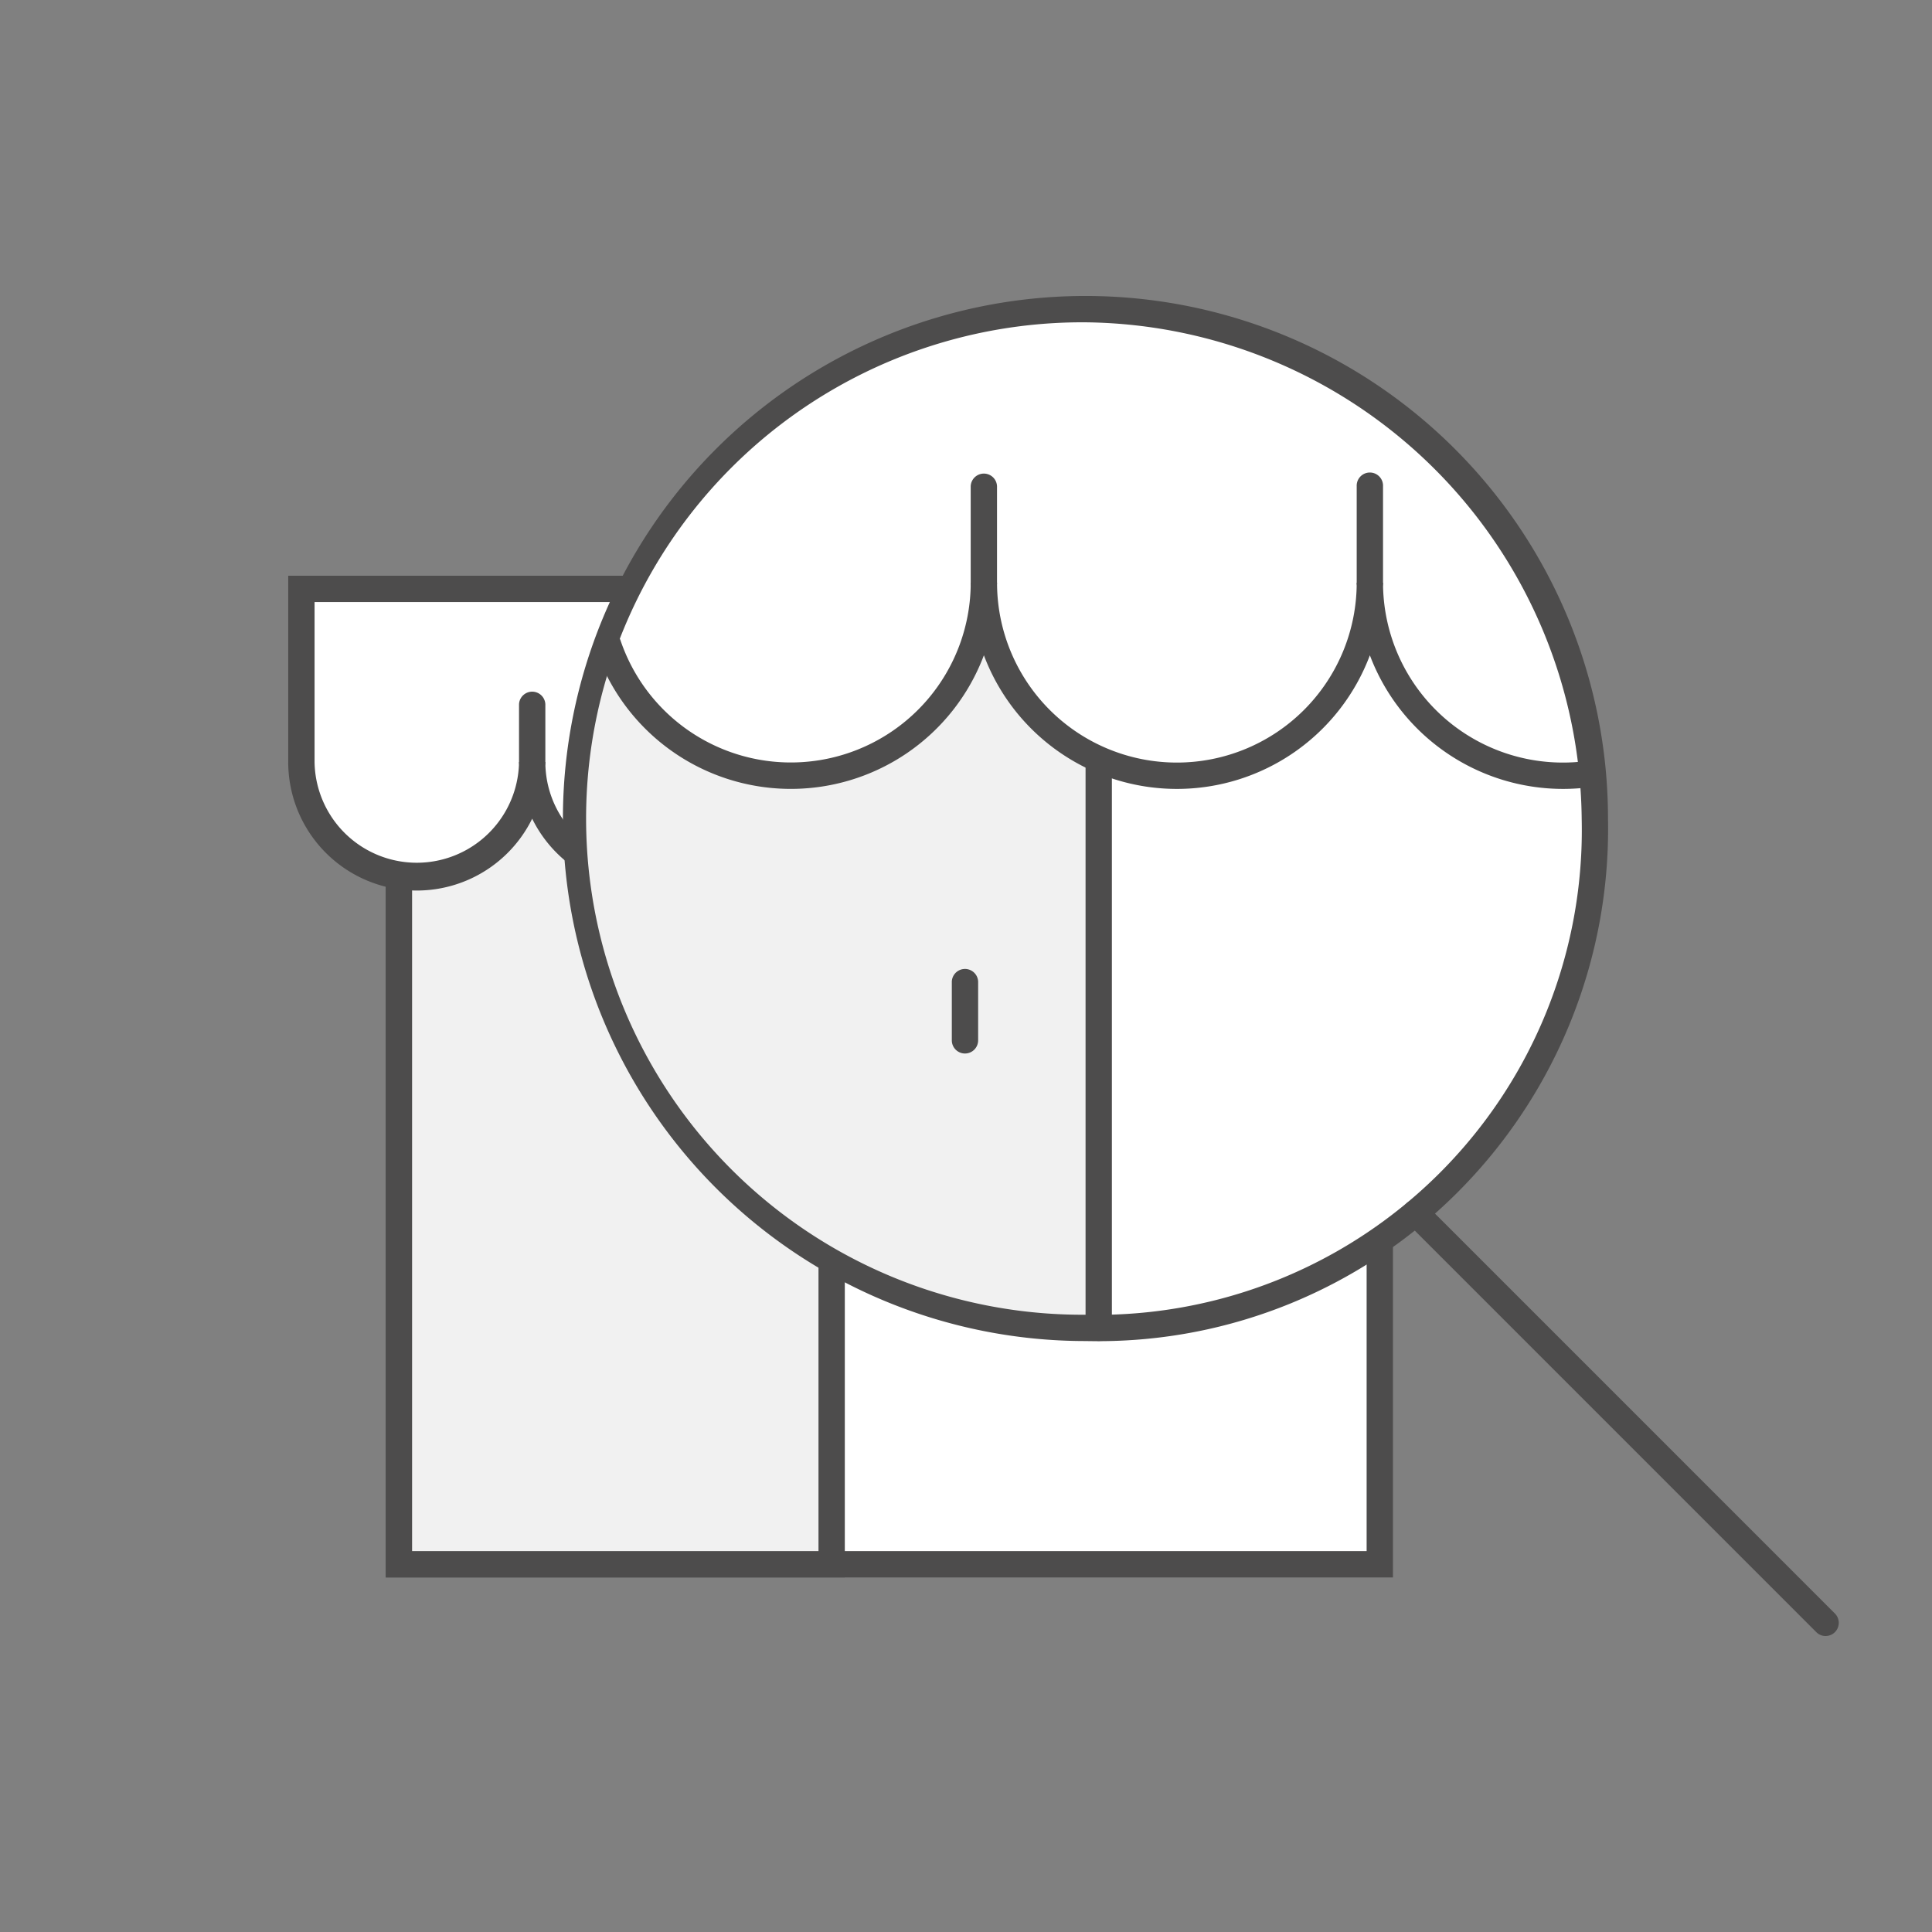 <svg id="OUTLINE_-_use_this_to_export_SVG" data-name="OUTLINE - use this to export SVG" xmlns="http://www.w3.org/2000/svg" viewBox="0 0 88 88">
  <rect x="0" y="0" width="88" height="88" fill="#808080" stroke="none"/>
  <defs>
    <style>
      .cls-1 {
        fill: #ea600e;
        opacity: 0;
      }

      .cls-2 {
        fill: #fff;
      }

      .cls-3 {
        fill: #4d4c4c;
      }

      .cls-4 {
        fill: #f1f1f1;
      }
    </style>
  </defs>
  <title>search_branch</title>
  <g id="search_branch">
    <rect class="cls-1" width="88" height="88"/>
    <g>
      <g>
        <g>
          <polyline class="cls-2" points="62.847 39.714 62.847 71.25 18.171 71.25 18.171 39.714"/>
          <path class="cls-3" d="M63.447,71.85h-45.876V39.714a.6.6,0,1,1,1.199,0V70.65H62.248V39.714a.6.6,0,1,1,1.199,0Z"/>
        </g>
        <g>
          <polyline class="cls-4" points="37.881 30.232 37.881 71.25 18.171 71.25 18.171 39.714"/>
          <path class="cls-3" d="M38.48,71.85H17.571V39.714a.6.6,0,1,1,1.199,0V70.65H37.281v-40.418a.6.6,0,1,1,1.199,0Z"/>
        </g>
        <g>
          <path class="cls-2" d="M13.729,34.708a5.256,5.256,0,0,0,10.512,0,5.256,5.256,0,0,0,10.512,0,5.256,5.256,0,0,0,10.512,0,5.256,5.256,0,0,0,10.512,0,5.256,5.256,0,0,0,10.512,0V26.824H13.729Z"/>
          <g>
            <path class="cls-2" d="M13.729,34.708a5.256,5.256,0,0,0,10.512,0,5.256,5.256,0,0,0,10.512,0,5.256,5.256,0,0,0,10.512,0,5.256,5.256,0,0,0,10.512,0,5.256,5.256,0,0,0,10.512,0V26.824H13.729Z"/>
            <path class="cls-3" d="M61.033,40.563a5.862,5.862,0,0,1-5.256-3.274,5.856,5.856,0,0,1-10.513,0,5.855,5.855,0,0,1-10.512,0,5.855,5.855,0,0,1-10.512,0,5.856,5.856,0,0,1-11.112-2.581v-8.483H66.889V34.708A5.862,5.862,0,0,1,61.033,40.563ZM55.178,34.708H56.377a4.656,4.656,0,1,0,9.312,0V27.424H14.328V34.708a4.657,4.657,0,0,0,9.313,0h1.199a4.656,4.656,0,0,0,9.312,0h1.199a4.656,4.656,0,0,0,9.312,0h1.199a4.657,4.657,0,0,0,9.313,0Z"/>
          </g>
          <g>
            <path class="cls-3" d="M24.241,35.308a.6.6,0,0,1-.6-.6V32.08a.6.6,0,0,1,1.199,0V34.708A.6.6,0,0,1,24.241,35.308Z"/>
            <path class="cls-3" d="M34.753,35.308a.6.6,0,0,1-.6-.6V32.08a.6.6,0,1,1,1.199,0V34.708A.6.6,0,0,1,34.753,35.308Z"/>
            <path class="cls-3" d="M45.265,35.308A.6.6,0,0,1,44.665,34.708V32.08a.6.6,0,1,1,1.199,0V34.708A.6.6,0,0,1,45.265,35.308Z"/>
            <path class="cls-3" d="M55.777,35.308a.6.6,0,0,1-.6-.6V32.08a.6.6,0,1,1,1.199,0V34.708A.6.6,0,0,1,55.777,35.308Z"/>
          </g>
        </g>
      </g>
      <path class="cls-2" d="M72.643,37.282A23.201,23.201,0,1,0,49.442,60.483,22.681,22.681,0,0,0,72.643,37.282Z"/>
      <path class="cls-4" d="M44.814,26.543a8.792,8.792,0,0,1-17.123,2.811l-.037-.065A23.216,23.216,0,0,0,49.442,60.483c.227.004.451-.002.676-.004V34.612A8.791,8.791,0,0,1,44.814,26.543Z"/>
      <path class="cls-3" d="M83.155,74.519a.597.597,0,0,1-.424-.176L64.057,55.668a.599.599,0,1,1,.848-.848L83.579,73.495a.6.6,0,0,1-.424,1.023Z"/>
      <path class="cls-3" d="M50.046,61.079a.6.6,0,0,1-.6-.6V34.742a.6.6,0,0,1,1.199,0v25.737A.6.6,0,0,1,50.046,61.079Z"/>
      <path class="cls-3" d="M43.954,47.986a.6.6,0,0,1-.6-.6V44.759a.6.6,0,1,1,1.199,0v2.628A.6.6,0,0,1,43.954,47.986Z"/>
      <path class="cls-2" d="M36.023,35.521a8.791,8.791,0,0,0,8.791-8.791,8.791,8.791,0,0,0,17.582,0,8.798,8.798,0,0,0,9.967,8.713l.154-.097a23.187,23.187,0,0,0-44.864-5.866l.038.06A8.795,8.795,0,0,0,36.023,35.521Z"/>
      <g>
        <path class="cls-3" d="M49.909,61.088c-.159,0-.318-.002-.479-.005a23.801,23.801,0,1,1,23.812-23.809h0a23.417,23.417,0,0,1-6.899,17.083A23.115,23.115,0,0,1,49.909,61.088Zm-.467-46.407a22.602,22.602,0,1,0,.012,45.203A22.082,22.082,0,0,0,72.044,37.29h0A22.847,22.847,0,0,0,49.442,14.681Z"/>
        <path class="cls-3" d="M71.187,35.934a9.407,9.407,0,0,1-8.791-6.086,9.391,9.391,0,0,1-17.581-.001,9.393,9.393,0,0,1-17.691-.302.6.6,0,0,1,1.137-.383A8.193,8.193,0,0,0,44.215,26.543h1.199a8.191,8.191,0,1,0,16.382,0h1.199a8.195,8.195,0,0,0,9.288,8.118.6.6,0,1,1,.16,1.189A9.423,9.423,0,0,1,71.187,35.934Z"/>
      </g>
      <g>
        <path class="cls-3" d="M44.814,27.143a.6.6,0,0,1-.6-.6V22.147a.6.6,0,0,1,1.199,0V26.543A.6.6,0,0,1,44.814,27.143Z"/>
        <path class="cls-3" d="M62.396,27.143a.6.6,0,0,1-.6-.6V22.147a.6.6,0,1,1,1.199,0V26.543A.6.6,0,0,1,62.396,27.143Z"/>
      </g>
    </g>
  </g>
</svg>
